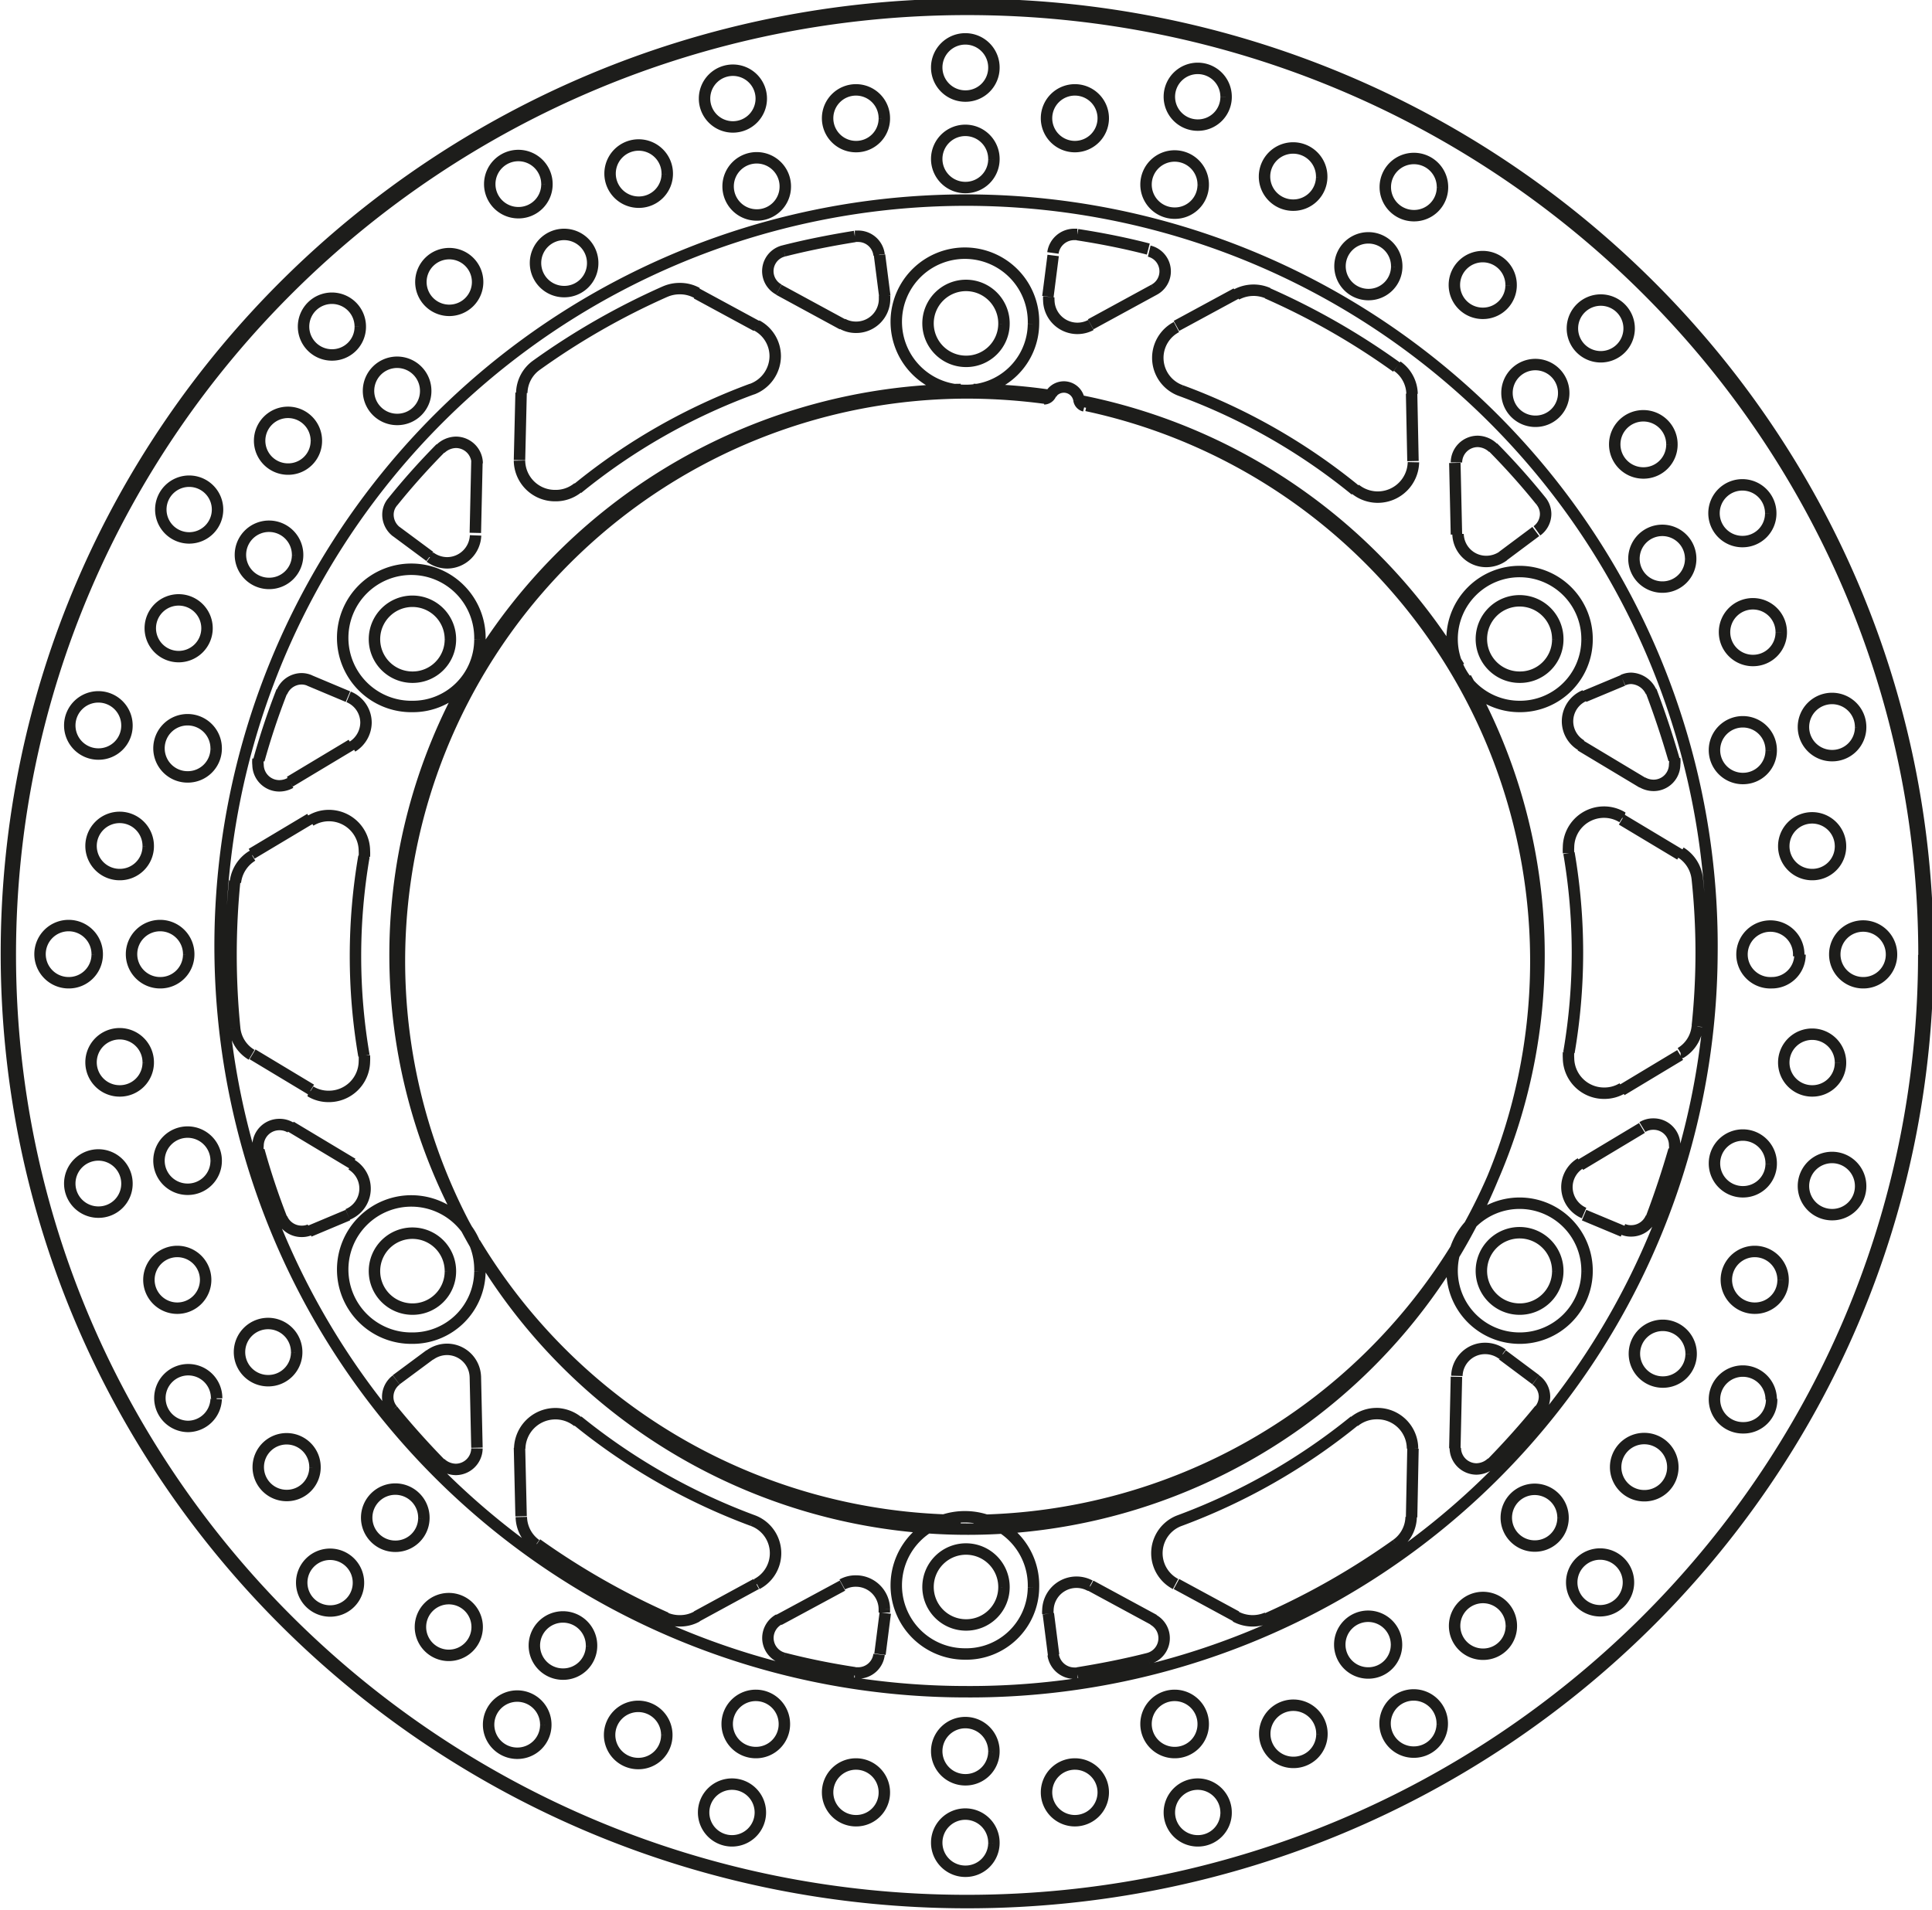 <svg xmlns="http://www.w3.org/2000/svg" width="8446" height="8350" viewBox="0 0 84.46 83.5"><defs><style>.a{fill:none;stroke:#1d1d1b;stroke-linejoin:bevel;stroke-width:0.5px;}</style></defs><path class="a" d="M274.33,430.2l.07,3.13m1.93,3-.07-3m-1.86-43.13-.07,3.13m1.93-3.18.07-2.95m-7.41,15.39-2.7,1.62m-1.67,3.15,2.56-1.53M304,382.7l-2.77,1.51m3.75.07,2.62-1.42m-6.37,56.5,2.77,1.5m3.6-.15-2.62-1.42m-38.72-20,2.7,1.62m-1.81-3.24-2.56-1.54m27.66,24.43-.23,1.8M299.36,383l.23-1.8m-28.72,49.16,1.47-1.09m48.35-36-1.46,1.09m3.57,6.13,1.7-.71m-55.74,23.38-1.69.71m57.43,0-1.7-.71m-55.73-23.38,1.69.71m3.58-6.13-1.47-1.09m48.36,36,1.46,1.09M292,381.18l.23,1.8m7.38,59.41-.23-1.8m15.88-53.35.06,2.95m0,43.18-.06,3M327,416.16l-2.56,1.54m-37.83,21.59L284,440.71m0-57.85,2.62,1.42m37.83,21.59L327,407.4m-9.78-14-.07-3.13m0,43.09.07-3.13m5.41-9.26,2.7-1.62M287.6,440.86l2.78-1.5m0-55.15-2.78-1.51m37.75,21.55-2.7-1.62m5.74,9.15h0A32.61,32.61,0,1,0,295.78,444a32.43,32.43,0,0,0,32.61-32.23m-22.24-33.64h0a1.25,1.25,0,1,0-1.25,1.22,1.24,1.24,0,0,0,1.25-1.22m1-3.86h0a1.24,1.24,0,1,0-1.24,1.23,1.23,1.23,0,0,0,1.24-1.23M297,377h0a1.25,1.25,0,1,0-1.25,1.23A1.24,1.24,0,0,0,297,377m0-4h0a1.25,1.25,0,1,0-1.25,1.23A1.24,1.24,0,0,0,297,373m4.78,2.21h0a1.24,1.24,0,1,0-1.24,1.23,1.24,1.24,0,0,0,1.24-1.23m-9.57,0h0a1.24,1.24,0,1,0-1.24,1.23,1.23,1.23,0,0,0,1.24-1.23m-4.33,3h0a1.25,1.25,0,1,0-1.25,1.22,1.24,1.24,0,0,0,1.25-1.22m-1.05-3.86h0a1.24,1.24,0,1,0-1.24,1.23,1.24,1.24,0,0,0,1.24-1.23m35.08,12.87h0a1.24,1.24,0,1,0-1.24,1.23,1.23,1.23,0,0,0,1.24-1.23m2.86-2.82h0a1.24,1.24,0,1,0-1.24,1.23,1.24,1.24,0,0,0,1.24-1.23m-10.16-2.71h0a1.24,1.24,0,1,0-1.24,1.22,1.23,1.23,0,0,0,1.24-1.22m2-3.46h0a1.25,1.25,0,1,0-1.25,1.23,1.24,1.24,0,0,0,1.25-1.23m3,4.27h0a1.24,1.24,0,1,0-1.24,1.23,1.23,1.23,0,0,0,1.24-1.23m-8.28-4.73h0a1.25,1.25,0,1,0-1.25,1.23,1.24,1.24,0,0,0,1.25-1.23m19.65,25.07h0a1.24,1.24,0,1,0-1.24,1.23,1.23,1.23,0,0,0,1.24-1.23m3.91-1h0a1.25,1.25,0,1,0-1.25,1.23,1.24,1.24,0,0,0,1.25-1.23m-7.43-7.36h0a1.24,1.24,0,1,0-1.24,1.22,1.23,1.23,0,0,0,1.24-1.22m3.5-2h0a1.24,1.24,0,1,0-1.24,1.23,1.23,1.23,0,0,0,1.24-1.23m.46,5.2h0a1.24,1.24,0,1,0-1.24,1.23,1.23,1.23,0,0,0,1.24-1.23m-4.78-8.19h0a1.25,1.25,0,1,0-1.24,1.22,1.24,1.24,0,0,0,1.24-1.22m4.34,31.42h0a1.24,1.24,0,1,0-1.24,1.23,1.23,1.23,0,0,0,1.24-1.23m3.91,1h0a1.25,1.25,0,1,0-1.25,1.23,1.24,1.24,0,0,0,1.25-1.23m-2.71-10.05h0A1.24,1.24,0,1,0,331,413a1.23,1.23,0,0,0,1.24-1.23m4,0h0a1.24,1.24,0,1,0-1.24,1.23,1.23,1.23,0,0,0,1.24-1.23m-2.23,4.73h0a1.24,1.24,0,1,0-1.24,1.23,1.23,1.23,0,0,0,1.24-1.23m0-9.46h0a1.24,1.24,0,1,0-1.24,1.23,1.23,1.23,0,0,0,1.24-1.23m-12.13,29.37h0a1.24,1.24,0,1,0-1.24,1.22,1.23,1.23,0,0,0,1.24-1.22m2.86,2.82h0a1.24,1.24,0,1,0-1.24,1.23,1.24,1.24,0,0,0,1.24-1.23m2.74-10h0a1.24,1.24,0,1,0-1.24,1.23,1.23,1.23,0,0,0,1.24-1.23m3.5,2h0a1.24,1.24,0,1,0-1.24,1.23A1.23,1.23,0,0,0,331,431.2m-4.32,3h0a1.25,1.25,0,1,0-1.24,1.23,1.24,1.24,0,0,0,1.24-1.23M331.5,426h0a1.24,1.24,0,1,0-1.24,1.23A1.23,1.23,0,0,0,331.5,426m-25.35,19.43h0a1.25,1.25,0,1,0-1.25,1.23,1.24,1.24,0,0,0,1.25-1.23m1,3.86h0a1.24,1.24,0,1,0-1.24,1.23,1.23,1.23,0,0,0,1.24-1.23m7.45-7.34h0a1.24,1.24,0,1,0-1.24,1.23,1.23,1.23,0,0,0,1.24-1.23m2,3.46h0a1.25,1.25,0,1,0-1.25,1.23,1.24,1.24,0,0,0,1.25-1.23m-5.26.45h0a1.25,1.25,0,1,0-1.25,1.23,1.24,1.24,0,0,0,1.25-1.23m8.28-4.72h0a1.24,1.24,0,1,0-1.24,1.22,1.23,1.23,0,0,0,1.24-1.22m-31.78,4.29h0a1.25,1.25,0,1,0-1.25,1.23,1.24,1.24,0,0,0,1.25-1.23m-1.05,3.86h0a1.24,1.24,0,1,0-1.24,1.23,1.24,1.24,0,0,0,1.24-1.23M297,446.62h0a1.25,1.25,0,1,0-1.25,1.23,1.24,1.24,0,0,0,1.25-1.23m0,4h0a1.25,1.25,0,1,0-1.25,1.23,1.24,1.24,0,0,0,1.25-1.23m-4.79-2.2h0a1.24,1.24,0,1,0-1.24,1.22,1.23,1.23,0,0,0,1.24-1.22m9.57,0h0a1.24,1.24,0,1,0-1.24,1.22,1.24,1.24,0,0,0,1.24-1.22m-29.7-12h0a1.25,1.25,0,1,0-1.24,1.22,1.24,1.24,0,0,0,1.24-1.22m-2.86,2.82h0a1.24,1.24,0,1,0-1.24,1.23,1.23,1.23,0,0,0,1.24-1.23M279.41,442h0a1.25,1.25,0,1,0-1.25,1.23,1.24,1.24,0,0,0,1.25-1.23m-2,3.46h0a1.25,1.25,0,1,0-1.25,1.23,1.24,1.24,0,0,0,1.25-1.23m-3-4.27h0a1.24,1.24,0,1,0-1.24,1.22,1.24,1.24,0,0,0,1.24-1.22m8.29,4.72h0a1.25,1.25,0,1,0-1.25,1.23,1.24,1.24,0,0,0,1.25-1.23M263,420.8h0a1.25,1.25,0,1,0-1.24,1.23A1.24,1.24,0,0,0,263,420.8m-3.9,1h0a1.25,1.25,0,1,0-1.25,1.23,1.24,1.24,0,0,0,1.25-1.23m7.42,7.37h0a1.25,1.25,0,1,0-1.24,1.23,1.24,1.24,0,0,0,1.24-1.23m-3.5,2h0a1.24,1.24,0,1,0-1.24,1.23A1.24,1.24,0,0,0,263,431.2m-.46-5.2h0a1.24,1.24,0,1,0-1.24,1.23,1.24,1.24,0,0,0,1.24-1.23m4.78,8.19h0a1.24,1.24,0,1,0-1.24,1.23,1.23,1.23,0,0,0,1.24-1.23M263,402.77h0a1.25,1.25,0,1,0-1.24,1.23,1.24,1.24,0,0,0,1.24-1.23m-3.9-1h0a1.25,1.25,0,1,0-1.25,1.23,1.24,1.24,0,0,0,1.25-1.23m2.7,10h0a1.25,1.25,0,1,0-1.24,1.23,1.24,1.24,0,0,0,1.24-1.23m-4,0h0a1.25,1.25,0,1,0-1.24,1.23,1.24,1.24,0,0,0,1.24-1.23m2.23-4.73h0a1.25,1.25,0,1,0-1.24,1.23,1.24,1.24,0,0,0,1.24-1.23m0,9.46h0a1.25,1.25,0,1,0-1.24,1.23,1.24,1.24,0,0,0,1.24-1.23m12.13-29.36h0a1.25,1.25,0,1,0-1.24,1.23,1.24,1.24,0,0,0,1.24-1.23m-2.86-2.82h0a1.24,1.24,0,1,0-1.24,1.23,1.23,1.23,0,0,0,1.24-1.23m-2.74,10h0a1.25,1.25,0,1,0-1.24,1.22,1.24,1.24,0,0,0,1.24-1.22m-3.5-2h0a1.24,1.24,0,1,0-1.24,1.23,1.24,1.24,0,0,0,1.24-1.23m4.32-3h0a1.24,1.24,0,1,0-1.24,1.22,1.23,1.23,0,0,0,1.24-1.22m-4.78,8.19h0a1.24,1.24,0,1,0-1.24,1.23,1.24,1.24,0,0,0,1.24-1.23m16.86-15.95h0a1.25,1.25,0,1,0-1.25,1.22,1.24,1.24,0,0,0,1.25-1.22m-2-3.46h0a1.25,1.25,0,1,0-1.25,1.23,1.24,1.24,0,0,0,1.25-1.23m5.26-.46h0a1.25,1.25,0,1,0-1.25,1.23,1.24,1.24,0,0,0,1.25-1.23m-8.29,4.73h0a1.24,1.24,0,1,0-1.24,1.23,1.24,1.24,0,0,0,1.24-1.23m63.4,29.35h0c0-22.9-18.8-41.5-42-41.5s-42,18.6-42,41.5,18.81,41.5,42,41.5,42-18.59,42-41.5M321.65,398h0a1.67,1.67,0,1,0-1.67,1.64,1.65,1.65,0,0,0,1.67-1.64m0,27.63h0a1.67,1.67,0,1,0-1.67,1.64,1.66,1.66,0,0,0,1.67-1.64m-24.21,13.81h0a1.66,1.66,0,1,0-1.66,1.64,1.65,1.65,0,0,0,1.66-1.64m-24.2-13.81h0a1.66,1.66,0,1,0-1.66,1.64,1.65,1.65,0,0,0,1.66-1.64m0-27.63h0a1.66,1.66,0,1,0-1.66,1.64,1.65,1.65,0,0,0,1.66-1.64m24.2-13.81h0a1.66,1.66,0,1,0-1.66,1.64,1.65,1.65,0,0,0,1.66-1.64m1.75,3.28h0a.33.33,0,0,0,.28-.17m1.25.22h0a.67.67,0,0,0-1.25-.22m1.25.22h0a.32.32,0,0,0,.24.26M322.93,398h0a2.95,2.95,0,1,0-2.95,2.92,2.93,2.93,0,0,0,2.95-2.92m0,27.63h0a2.95,2.95,0,1,0-2.95,2.91,2.94,2.94,0,0,0,2.95-2.91m-24.2,13.81h0a3,3,0,1,0-3,2.91,2.94,2.94,0,0,0,3-2.91m-24.2-13.81h0a3,3,0,1,0-2.95,2.91,2.94,2.94,0,0,0,2.95-2.91m0-27.63h0a3,3,0,1,0-2.95,2.92,2.93,2.93,0,0,0,2.95-2.92m24.2-13.81h0a3,3,0,1,0-3,2.91,2.94,2.94,0,0,0,3-2.91m22.13,47.49h0a.93.93,0,0,0,.21-.57.91.91,0,0,0-.38-.74M318.77,434h0c.73-.75,1.43-1.53,2.09-2.34m-3.69,1.68h0v0a.93.93,0,0,0,.93.92,1,1,0,0,0,.67-.28m.46-4.74h0a1.27,1.27,0,0,0-.75-.25,1.23,1.23,0,0,0-1.24,1.2m-13.49,12.36h0a.92.92,0,0,0,.21-1.7m-3.31,2.33h0c1-.16,2.08-.37,3.1-.63m-4.16-.17h0a.94.94,0,0,0,.93.81h.14m.54-3.83h0a1.25,1.25,0,0,0-1.84,1.08.76.76,0,0,0,0,.15m8.2.12h0a1.58,1.58,0,0,0,1.38.06m-3.8-4.26h0a1.52,1.52,0,0,0-.2,2.78m.2-2.78h0a27,27,0,0,0,7.62-4.35m2.54,1.21h0v0a1.53,1.53,0,0,0-1.55-1.53,1.55,1.55,0,0,0-1,.35m1.84,5.38h0a1.52,1.52,0,0,0,.65-1.21m-6.3,4.44h0a32.51,32.51,0,0,0,5.65-3.23m11.14-37.29h0a1,1,0,0,0-.87-.59.86.86,0,0,0-.36.08m2.23,3.47h0c-.29-1-.62-2-1-3m-.38,4h0a1,1,0,0,0,.48.13.92.92,0,0,0,.93-.92,1.07,1.07,0,0,0,0-.25m-3.93-2.76h0a1.22,1.22,0,0,0-.15,2.18m4.08,17.73h0a1.13,1.13,0,0,0,0-.25.92.92,0,0,0-.93-.92.89.89,0,0,0-.48.13m.38,4h0c.38-1,.71-2,1-3m-2.23,3.47h0a.86.86,0,0,0,.36.07.94.94,0,0,0,.87-.58m-3.08-2.38h0a1.22,1.22,0,0,0-.6,1.05,1.24,1.24,0,0,0,.75,1.13m4.22-7h0a1.51,1.51,0,0,0,.73-1.15m-5.63,1.12h0a2.28,2.28,0,0,0,0,.26,1.55,1.55,0,0,0,1.55,1.53,1.52,1.52,0,0,0,.81-.22m-2.34-1.57h0a25.81,25.81,0,0,0,0-8.71m2.34-1.56h0a1.53,1.53,0,0,0-.81-.23,1.55,1.55,0,0,0-1.55,1.54,2.11,2.11,0,0,0,0,.25m5.63,1.13h0a1.55,1.55,0,0,0-.73-1.16m.73,7.61h0a30.68,30.68,0,0,0,0-6.45m-27.1-28.18h-.14a.94.94,0,0,0-.93.81m4.17-.17h0c-1-.26-2.06-.47-3.1-.63M304,382.7h0a.91.91,0,0,0-.21-1.69m-4.39,2h0a.76.76,0,0,0,0,.15,1.25,1.25,0,0,0,1.84,1.08m17.58,5.37h0a1,1,0,0,0-.67-.28.93.93,0,0,0-.93.92v0m3.69,1.68h0a31.12,31.12,0,0,0-2.09-2.34m1.92,3.65h0a.92.92,0,0,0,.38-.74.91.91,0,0,0-.21-.57m-3.62,1.45h0a1.23,1.23,0,0,0,1.24,1.2,1.27,1.27,0,0,0,.75-.25m-4-7.08h0a1.52,1.52,0,0,0-.65-1.21m-1.83,5.38h0a1.56,1.56,0,0,0,2.54-1.18v0m-2.54,1.22h0a26.57,26.57,0,0,0-7.62-4.35m-.2-2.78h0a1.52,1.52,0,0,0,.2,2.78m3.8-4.26h0a1.58,1.58,0,0,0-1.38.06m7,3.17h0a31.27,31.27,0,0,0-5.65-3.23m-38.23,9.12h0a.86.86,0,0,0-.21.57.94.94,0,0,0,.37.74m1.93-3.65h0a31.12,31.12,0,0,0-2.09,2.34m3.69-1.68h0v0a.93.93,0,0,0-.93-.92,1,1,0,0,0-.67.28m-.46,4.74h0a1.27,1.27,0,0,0,.75.25,1.25,1.25,0,0,0,1.24-1.2M287.82,381h0a.91.91,0,0,0-.22,1.69m3.32-2.32h0c-1,.16-2.08.37-3.1.63m4.16.17h0a.92.92,0,0,0-.92-.81h-.14m-.54,3.83h0a1.2,1.2,0,0,0,.59.15,1.24,1.24,0,0,0,1.25-1.23c0-.05,0-.1,0-.15m-8.2-.12h0a1.52,1.52,0,0,0-.75-.19,1.56,1.56,0,0,0-.64.13m3.81,4.26h0a1.55,1.55,0,0,0,1-1.44,1.52,1.52,0,0,0-.81-1.34m-.2,2.78h0a26.62,26.62,0,0,0-7.63,4.35m-2.54-1.22h0v0a1.55,1.55,0,0,0,1.56,1.53,1.53,1.53,0,0,0,1-.35M277,386h0a1.53,1.53,0,0,0-.64,1.21m6.29-4.44h0A31.61,31.61,0,0,0,277,386m-11.13,37.29h0a.93.93,0,0,0,.87.58.89.89,0,0,0,.36-.07m-2.23-3.47h0a31.2,31.2,0,0,0,1,3m.38-4h0a.91.91,0,0,0-.48-.13.93.93,0,0,0-.94.92,1.18,1.18,0,0,0,0,.25m3.92,2.76h0a1.22,1.22,0,0,0,.16-2.18m-4.08-17.73h0a1.09,1.09,0,0,0,0,.25.93.93,0,0,0,.94.92,1,1,0,0,0,.48-.13m-.38-4h0a31.2,31.2,0,0,0-1,3m2.23-3.47h0a.9.9,0,0,0-.36-.08.94.94,0,0,0-.87.59m3.08,2.38h0a1.25,1.25,0,0,0,.6-1.05,1.22,1.22,0,0,0-.76-1.13m-4.21,6.95h0a1.56,1.56,0,0,0-.74,1.16m5.64-1.13h0a2.11,2.11,0,0,0,0-.25,1.55,1.55,0,0,0-1.56-1.54,1.52,1.52,0,0,0-.8.23m2.34,1.56h0a25.81,25.81,0,0,0,0,8.71m-2.34,1.56h0a1.51,1.51,0,0,0,.8.22,1.55,1.55,0,0,0,1.56-1.53,2.28,2.28,0,0,0,0-.26M263.81,415h0a1.52,1.52,0,0,0,.74,1.15m-.74-7.6h0a32.58,32.58,0,0,0,0,6.45m27.11,28.18h.14a.92.92,0,0,0,.92-.81m-4.16.17h0c1,.26,2.05.47,3.1.63m-3.32-2.33h0a.93.93,0,0,0-.48.81.92.92,0,0,0,.7.89m4.39-2h0s0-.1,0-.15a1.24,1.24,0,0,0-1.25-1.23,1.2,1.2,0,0,0-.59.15M272.8,434h0a1,1,0,0,0,.67.28.93.93,0,0,0,.93-.92v0m-3.69-1.68h0c.66.81,1.36,1.59,2.09,2.34m-1.93-3.65h0a.93.93,0,0,0-.37.74.87.87,0,0,0,.21.57m3.62-1.45h0a1.24,1.24,0,0,0-1.24-1.2,1.27,1.27,0,0,0-.75.25m4,7.08h0a1.53,1.53,0,0,0,.64,1.21m1.83-5.38h0a1.56,1.56,0,0,0-2.54,1.18v0m2.54-1.21h0a27.1,27.1,0,0,0,7.63,4.35m.2,2.78h0a1.52,1.52,0,0,0-.2-2.78m-3.81,4.26h0a1.56,1.56,0,0,0,.64.13,1.52,1.52,0,0,0,.75-.19m-7-3.17h0a32.88,32.88,0,0,0,5.65,3.23m16.57-53.33h0a25.93,25.93,0,0,0-3.41-.23,24.84,24.84,0,1,0,5.22.55m-5.5-.7h0a25.06,25.06,0,0,0-21.23,12.12m-.29.49h0a24.47,24.47,0,0,0,0,24.23m.29.49h0a25.06,25.06,0,0,0,21.23,12.12m42.11-24.73h0c0-22.82-18.74-41.34-41.83-41.34S254,389,254,411.78s18.74,41.35,41.82,41.35,41.83-18.52,41.83-41.35m-41.54,24.73h0a25.06,25.06,0,0,0,21.23-12.12m.29-.49h0a24.53,24.53,0,0,0,0-24.23m-.29-.49h0a25,25,0,0,0-16.53-11.62m-1.29-.23h0a24.36,24.36,0,0,0-3.41-.27" transform="translate(-253.55 -370.03)"/></svg>